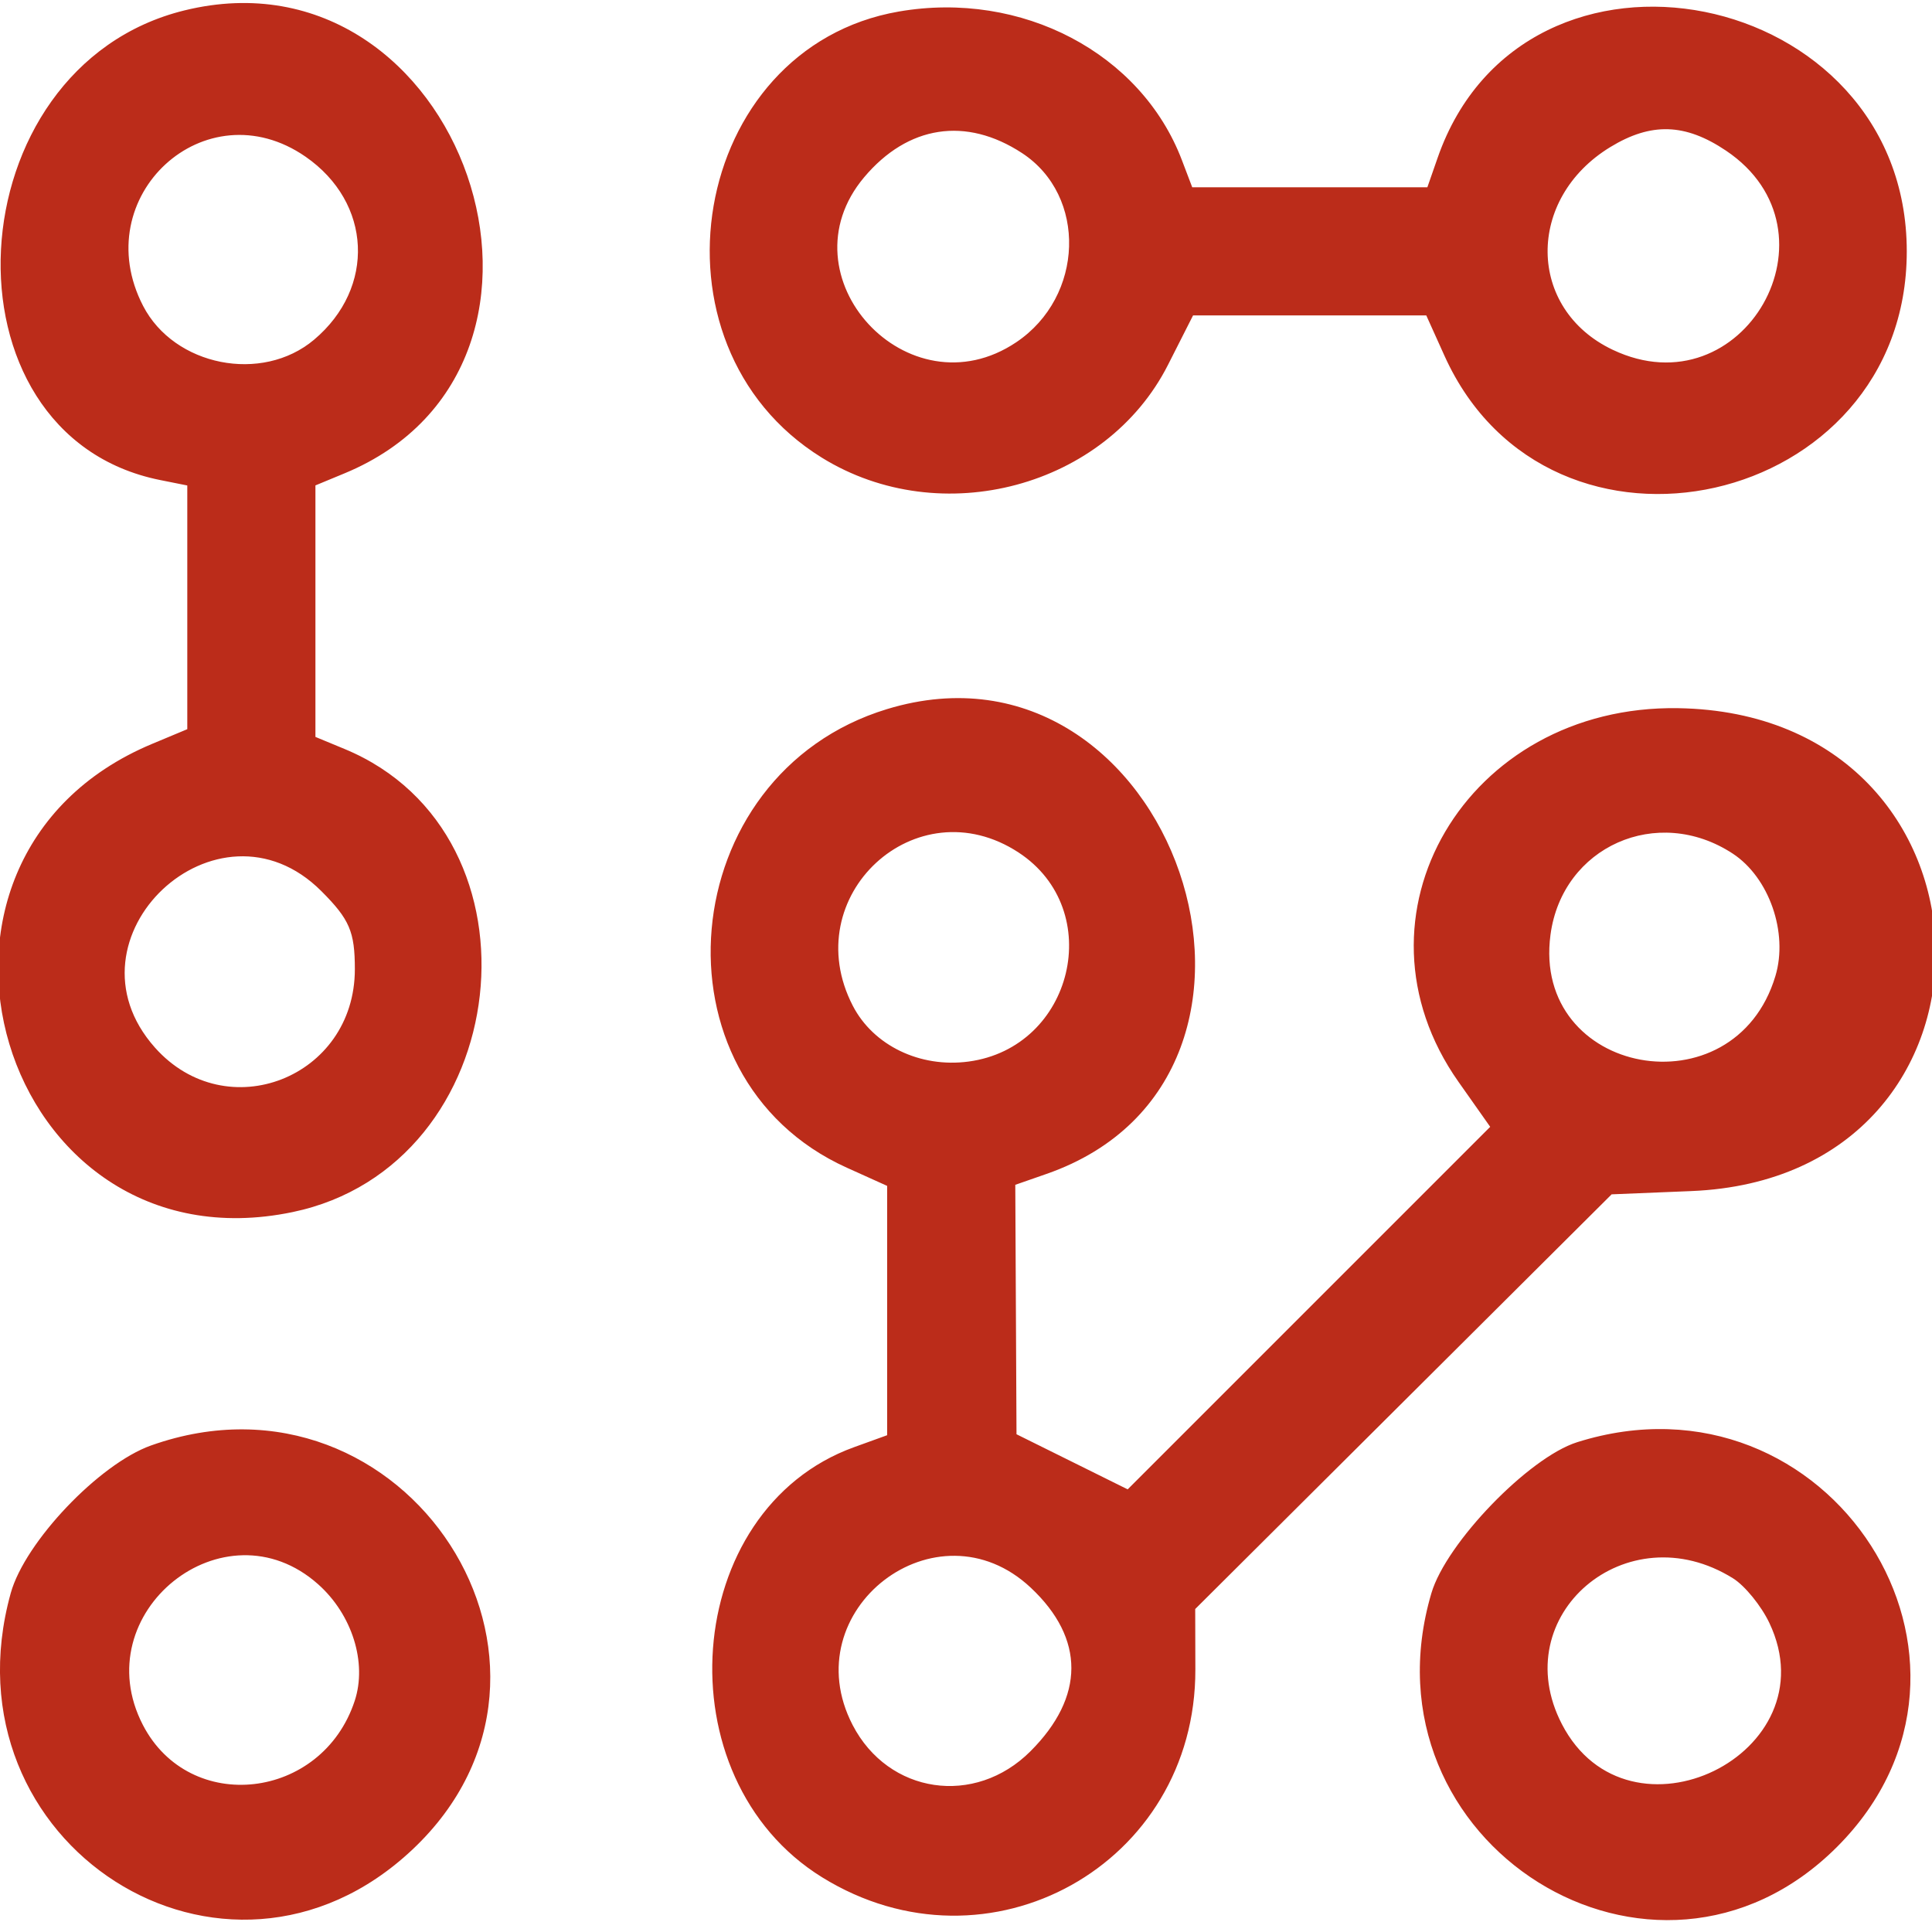 <svg id="svg" xmlns="http://www.w3.org/2000/svg" xmlns:xlink="http://www.w3.org/1999/xlink" width="400" height="397.959" viewBox="0, 0, 400,397.959"><g id="svgg"><path id="path0" d="M38.199 2.152 C -9.648 13.890,-13.591 90.017,33.163 99.386 L 38.776 100.510 38.776 125.738 L 38.776 150.966 31.514 154.000 C -25.598 177.862,0.063 263.506,60.562 250.946 C 106.623 241.384,114.316 172.866,71.327 155.060 L 65.306 152.566 65.306 126.531 L 65.306 100.495 71.327 98.001 C 125.818 75.430,95.622 -11.936,38.199 2.152 M186.090 2.389 C 142.918 9.865,132.318 71.360,170.168 94.761 C 194.850 110.021,228.992 100.858,241.827 75.529 L 247.008 65.306 271.153 65.306 L 295.298 65.306 299.054 73.634 C 320.861 121.994,394.777 105.320,394.777 52.041 C 394.777 -2.937,315.570 -18.744,297.651 32.659 L 295.519 38.776 271.178 38.776 L 246.838 38.776 244.707 33.172 C 236.268 10.976,211.529 -2.016,186.090 2.389 M63.265 32.443 C 76.998 41.958,77.811 59.573,65.013 70.341 C 54.241 79.405,36.078 75.808,29.626 63.332 C 17.910 40.676,42.525 18.073,63.265 32.443 M211.611 31.698 C 225.102 40.538,224.463 61.413,210.412 70.852 C 188.073 85.859,161.654 57.212,178.915 36.698 C 187.966 25.942,200.014 24.099,211.611 31.698 M357.351 31.189 C 382.192 47.876,360.928 85.245,333.892 72.416 C 316.140 63.992,315.873 41.133,333.401 30.445 C 341.849 25.294,348.902 25.513,357.351 31.189 M183.660 146.805 C 139.370 160.277,133.873 223.061,175.345 241.762 L 183.673 245.518 183.673 271.329 L 183.673 297.139 176.813 299.620 C 141.040 312.556,136.928 368.088,170.219 388.670 C 204.648 409.956,247.584 386.046,247.486 345.643 L 247.455 333.122 290.564 290.196 L 333.673 247.269 350.160 246.594 C 419.369 243.759,416.745 147.716,347.429 146.616 C 303.593 145.921,277.837 189.749,301.965 223.979 L 308.530 233.293 271.002 270.821 L 233.474 308.349 221.965 302.644 L 210.456 296.939 210.330 271.118 L 210.204 245.297 216.655 243.048 C 274.953 222.726,242.762 128.827,183.660 146.805 M210.884 176.495 C 229.052 188.399,222.244 216.867,200.533 219.779 C 190.496 221.125,180.824 216.465,176.565 208.230 C 164.840 185.555,189.669 162.595,210.884 176.495 M358.737 176.719 C 366.280 181.661,370.269 193.093,367.581 202.065 C 359.079 230.441,317.096 222.726,321.015 193.508 C 323.463 175.261,343.144 166.502,358.737 176.719 M66.531 184.490 C 72.376 190.336,73.469 192.883,73.469 200.660 C 73.469 223.120,46.900 233.539,32.081 216.889 C 11.895 194.209,45.059 163.018,66.531 184.490 M31.297 299.253 C 20.541 303.064,5.164 319.237,2.223 329.832 C -12.203 381.785,46.653 419.370,85.378 382.935 C 125.672 345.025,84.016 280.569,31.297 299.253 M326.531 298.586 C 316.514 301.744,299.431 319.433,296.359 329.829 C 281.056 381.626,342.583 420.126,380.334 382.375 C 418.569 344.140,378.748 282.128,326.531 298.586 M65.869 327.999 C 72.921 334.276,76.043 344.243,73.434 352.149 C 66.645 372.720,39.253 375.825,29.580 357.120 C 17.564 333.884,46.443 310.710,65.869 327.999 M213.428 328.724 C 224.638 339.255,224.610 351.309,213.349 362.569 C 201.834 374.084,183.921 371.434,176.519 357.120 C 164.220 333.336,193.972 310.446,213.428 328.724 M358.814 326.773 C 361.263 328.303,364.644 332.456,366.327 336.004 C 379.199 363.130,337.160 383.618,323.365 356.941 C 311.705 334.393,336.807 313.030,358.814 326.773 " stroke="none" fill="#bb2c1a" fill-rule="evenodd"></path></g></svg>

